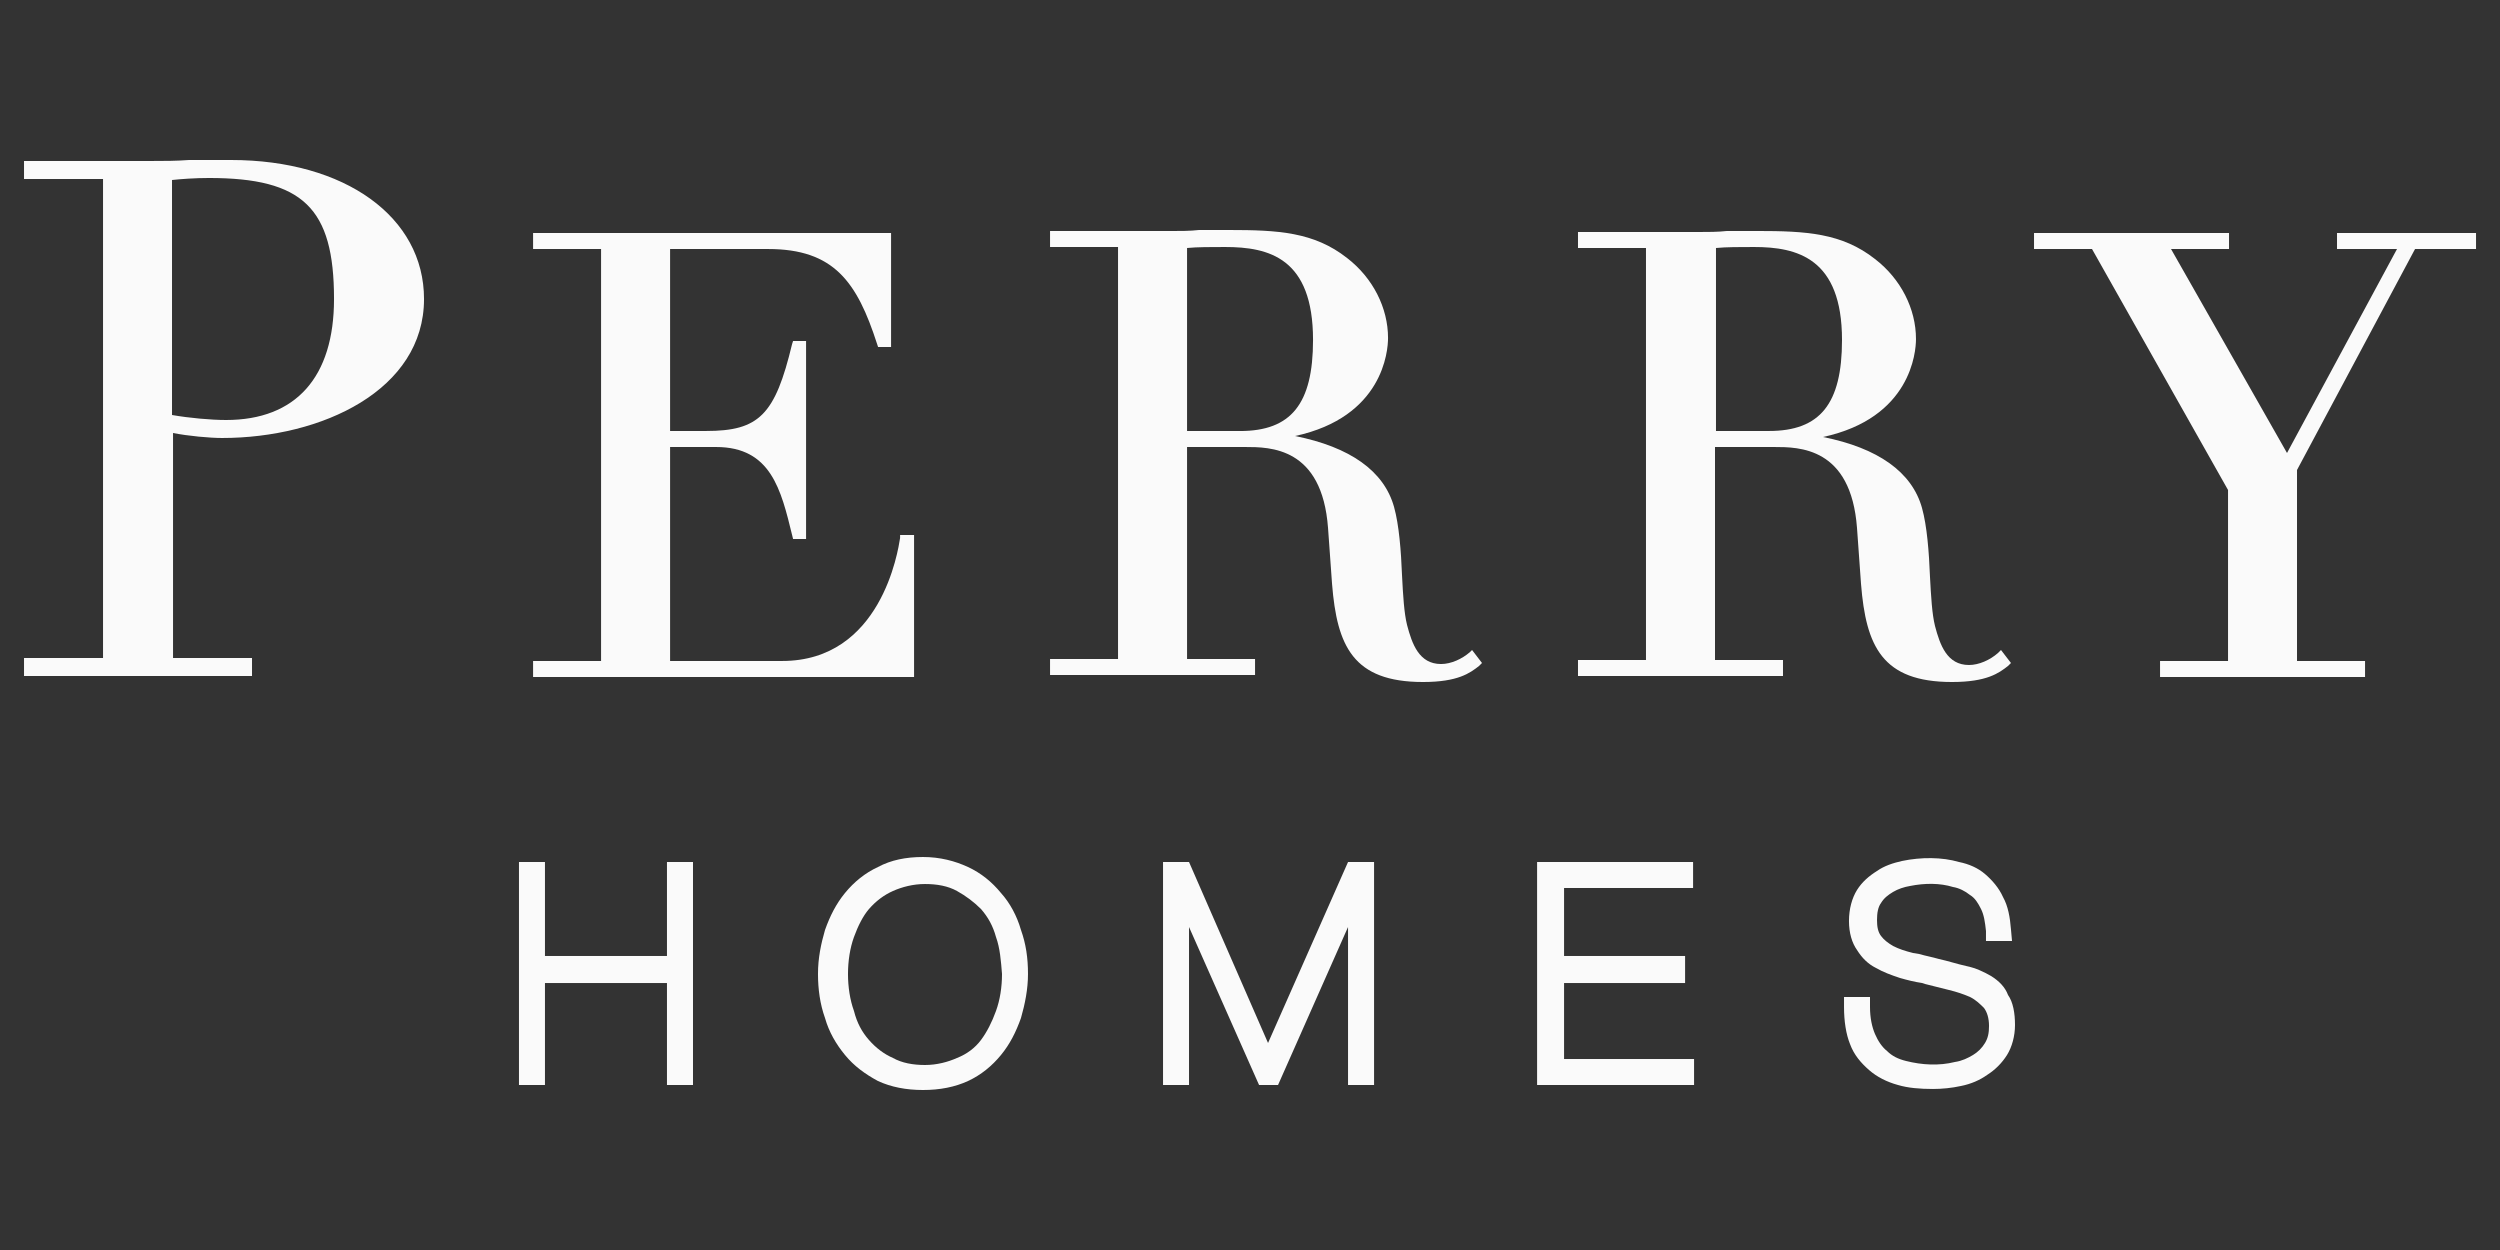<svg width="56" height="28" viewBox="0 0 56 28" fill="none" xmlns="http://www.w3.org/2000/svg">
<rect x="0" y="0" width="56" height="28" fill="#333333" stroke="none"/>
<path d="M14.94 21.414H12.207V19.309H11.625V24.304H12.207V22.02H14.94V24.304H15.523V19.309H14.94V21.414Z" fill="#FAFAFA"/>
<path d="M22.87 20.832C22.78 20.518 22.624 20.227 22.422 20.003C22.221 19.757 21.974 19.555 21.683 19.421C21.392 19.286 21.056 19.197 20.675 19.197C20.294 19.197 19.958 19.264 19.667 19.421C19.376 19.555 19.129 19.757 18.928 20.003C18.726 20.25 18.592 20.518 18.48 20.832C18.39 21.145 18.323 21.459 18.323 21.818C18.323 22.154 18.368 22.49 18.48 22.803C18.569 23.117 18.726 23.386 18.928 23.632C19.129 23.878 19.376 24.058 19.667 24.215C19.958 24.349 20.294 24.416 20.675 24.416C21.056 24.416 21.392 24.349 21.683 24.215C21.974 24.08 22.221 23.878 22.422 23.632C22.624 23.386 22.758 23.117 22.87 22.803C22.96 22.49 23.027 22.154 23.027 21.818C23.027 21.459 22.982 21.146 22.87 20.832ZM22.445 21.818C22.445 22.109 22.4 22.4 22.31 22.646C22.221 22.893 22.108 23.117 21.974 23.296C21.84 23.475 21.66 23.61 21.436 23.699C21.235 23.788 20.988 23.856 20.72 23.856C20.451 23.856 20.204 23.811 20.003 23.699C19.801 23.61 19.622 23.475 19.465 23.296C19.308 23.117 19.197 22.915 19.129 22.646C19.04 22.4 18.995 22.109 18.995 21.818C18.995 21.526 19.04 21.235 19.129 20.989C19.219 20.742 19.331 20.518 19.465 20.362C19.622 20.182 19.801 20.048 20.003 19.958C20.204 19.869 20.451 19.802 20.72 19.802C20.988 19.802 21.235 19.846 21.436 19.958C21.638 20.07 21.817 20.205 21.974 20.362C22.131 20.541 22.243 20.742 22.31 20.989C22.4 21.235 22.422 21.526 22.445 21.818Z" fill="#FAFAFA"/>
<path d="M28.404 23.363L26.634 19.309H26.052V24.304H26.634V20.765L28.203 24.304H28.628L30.196 20.765V24.304H30.779V19.309H30.196L28.404 23.363Z" fill="#FAFAFA"/>
<path d="M35.035 22.02H37.746V21.414H35.035V19.891H37.925V19.309H34.431V24.304H37.947V23.722H35.035V22.02Z" fill="#FAFAFA"/>
<path d="M44.599 21.862C44.442 21.773 44.263 21.683 44.039 21.638C43.837 21.593 43.636 21.526 43.434 21.482C43.277 21.437 43.143 21.414 42.986 21.369L42.852 21.347C42.673 21.302 42.538 21.258 42.404 21.19C42.292 21.123 42.202 21.056 42.135 20.966C42.068 20.877 42.045 20.765 42.045 20.608C42.045 20.451 42.068 20.317 42.135 20.227C42.202 20.115 42.292 20.048 42.404 19.98C42.516 19.913 42.65 19.869 42.784 19.846C43.12 19.779 43.456 19.779 43.748 19.869C43.882 19.891 44.016 19.958 44.128 20.048C44.24 20.115 44.307 20.227 44.375 20.362C44.442 20.496 44.464 20.653 44.486 20.855V21.078H45.069L45.047 20.832C45.024 20.541 44.98 20.295 44.867 20.093C44.778 19.891 44.621 19.712 44.464 19.578C44.307 19.443 44.106 19.354 43.882 19.309C43.501 19.197 43.031 19.197 42.605 19.286C42.403 19.331 42.202 19.398 42.045 19.51C41.865 19.622 41.709 19.757 41.597 19.936C41.485 20.115 41.417 20.362 41.417 20.63C41.417 20.899 41.485 21.123 41.597 21.28C41.709 21.459 41.843 21.593 42.023 21.683C42.179 21.773 42.358 21.84 42.56 21.907C42.717 21.952 42.896 21.997 43.053 22.019L43.12 22.041C43.3 22.086 43.478 22.131 43.658 22.176C43.837 22.22 43.971 22.265 44.128 22.332C44.263 22.4 44.352 22.489 44.442 22.579C44.509 22.669 44.554 22.803 44.554 22.982C44.554 23.139 44.531 23.251 44.464 23.363C44.397 23.475 44.307 23.564 44.195 23.632C44.083 23.699 43.949 23.766 43.792 23.788C43.434 23.878 43.053 23.856 42.695 23.766C42.515 23.721 42.381 23.654 42.269 23.542C42.157 23.453 42.067 23.318 42 23.162C41.933 23.005 41.888 22.803 41.888 22.557V22.333H41.306V22.557C41.306 22.87 41.35 23.162 41.44 23.386C41.53 23.632 41.687 23.811 41.866 23.968C42.045 24.125 42.269 24.237 42.515 24.304C42.739 24.371 43.008 24.393 43.3 24.393C43.501 24.393 43.725 24.371 43.926 24.326C44.151 24.282 44.352 24.192 44.509 24.08C44.688 23.968 44.845 23.811 44.957 23.632C45.069 23.453 45.136 23.206 45.136 22.96C45.136 22.691 45.092 22.445 44.98 22.288C44.913 22.109 44.778 21.974 44.599 21.862Z" fill="#FAFAFA"/>
<path d="M20.475 11.984H20.162V12.051C20.117 12.342 19.736 14.806 17.519 14.806H15.01V10.013H16.04C17.272 10.013 17.496 10.976 17.743 11.984L17.765 12.074H18.056V7.638H17.765L17.743 7.706C17.362 9.296 17.003 9.654 15.816 9.654H15.01V5.578H17.205C18.683 5.578 19.199 6.317 19.647 7.706L19.669 7.773H19.96V5.219H11.941V5.578H13.464V14.806H11.941V15.165H20.475V11.984Z" fill="#FAFAFA"/>
<path d="M32.929 14.605C32.75 14.762 32.503 14.874 32.279 14.874C31.787 14.874 31.63 14.425 31.518 14C31.451 13.731 31.428 13.328 31.406 12.902C31.384 12.342 31.339 11.76 31.227 11.357C31.003 10.55 30.241 10.013 29.009 9.767C30.98 9.341 31.092 7.862 31.092 7.571C31.092 6.899 30.756 6.227 30.174 5.779C29.434 5.197 28.628 5.152 27.53 5.152C27.419 5.152 27.306 5.152 27.195 5.152C27.082 5.152 26.971 5.152 26.858 5.152C26.657 5.175 26.433 5.175 26.209 5.175H23.521V5.533H25.044V14.762H23.521V15.12H28.113V14.762H26.59V10.013H27.889C28.449 10.013 29.614 10.013 29.748 11.827L29.838 13.082C29.949 14.47 30.308 15.277 31.876 15.277C32.66 15.277 32.929 15.075 33.13 14.918L33.197 14.851L32.974 14.56L32.929 14.605ZM29.412 7.616C29.412 9.05 28.919 9.655 27.777 9.655H26.59V5.555C26.814 5.533 27.127 5.533 27.441 5.533C28.427 5.533 29.412 5.779 29.412 7.616Z" fill="#FAFAFA"/>
<path d="M39.738 10.013C40.298 10.013 41.462 10.013 41.597 11.827L41.687 13.082C41.798 14.47 42.157 15.277 43.725 15.277C44.509 15.277 44.778 15.075 44.979 14.918L45.046 14.851L44.822 14.56L44.755 14.627C44.576 14.784 44.329 14.896 44.105 14.896C43.613 14.896 43.456 14.448 43.344 14.022C43.277 13.754 43.255 13.35 43.232 12.925C43.21 12.365 43.165 11.782 43.053 11.379C42.829 10.573 42.067 10.035 40.835 9.789C42.806 9.363 42.918 7.885 42.918 7.594C42.918 6.922 42.582 6.25 42 5.802C41.26 5.219 40.454 5.174 39.357 5.174C39.245 5.174 39.133 5.174 39.021 5.174C38.909 5.174 38.797 5.174 38.685 5.174C38.483 5.197 38.259 5.197 38.035 5.197H35.347V5.555H36.87V14.784H35.347V15.142H39.939V14.784H38.416V10.013H39.738ZM38.438 9.654V5.555C38.663 5.533 38.976 5.533 39.29 5.533C40.253 5.533 41.261 5.779 41.261 7.616C41.261 9.05 40.768 9.654 39.625 9.654H38.438Z" fill="#FAFAFA"/>
<path d="M52.349 5.219V5.578H53.693L51.229 10.147L48.631 5.578H49.93V5.219H45.562V5.578H46.861L49.908 10.976V14.806H48.385V15.165H52.977V14.806H51.453V10.528L54.097 5.578H55.463V5.219H52.349Z" fill="#FAFAFA"/>
<path d="M5.175 3.584C5.041 3.584 4.884 3.584 4.727 3.584C4.57 3.584 4.436 3.584 4.279 3.584H4.234C3.943 3.606 3.674 3.606 3.405 3.606H0.538V4.01H2.308V14.739H0.538V15.142H5.645V14.739H3.876V9.699C4.212 9.767 4.705 9.811 4.973 9.811C7.213 9.811 9.498 8.736 9.498 6.698C9.498 4.861 7.729 3.584 5.175 3.584ZM7.482 6.698C7.482 8.445 6.631 9.408 5.063 9.408C4.727 9.408 4.234 9.363 3.853 9.296V4.032C4.055 4.01 4.369 3.987 4.682 3.987C6.788 3.987 7.482 4.659 7.482 6.698Z" fill="#FAFAFA"/>
</svg>
